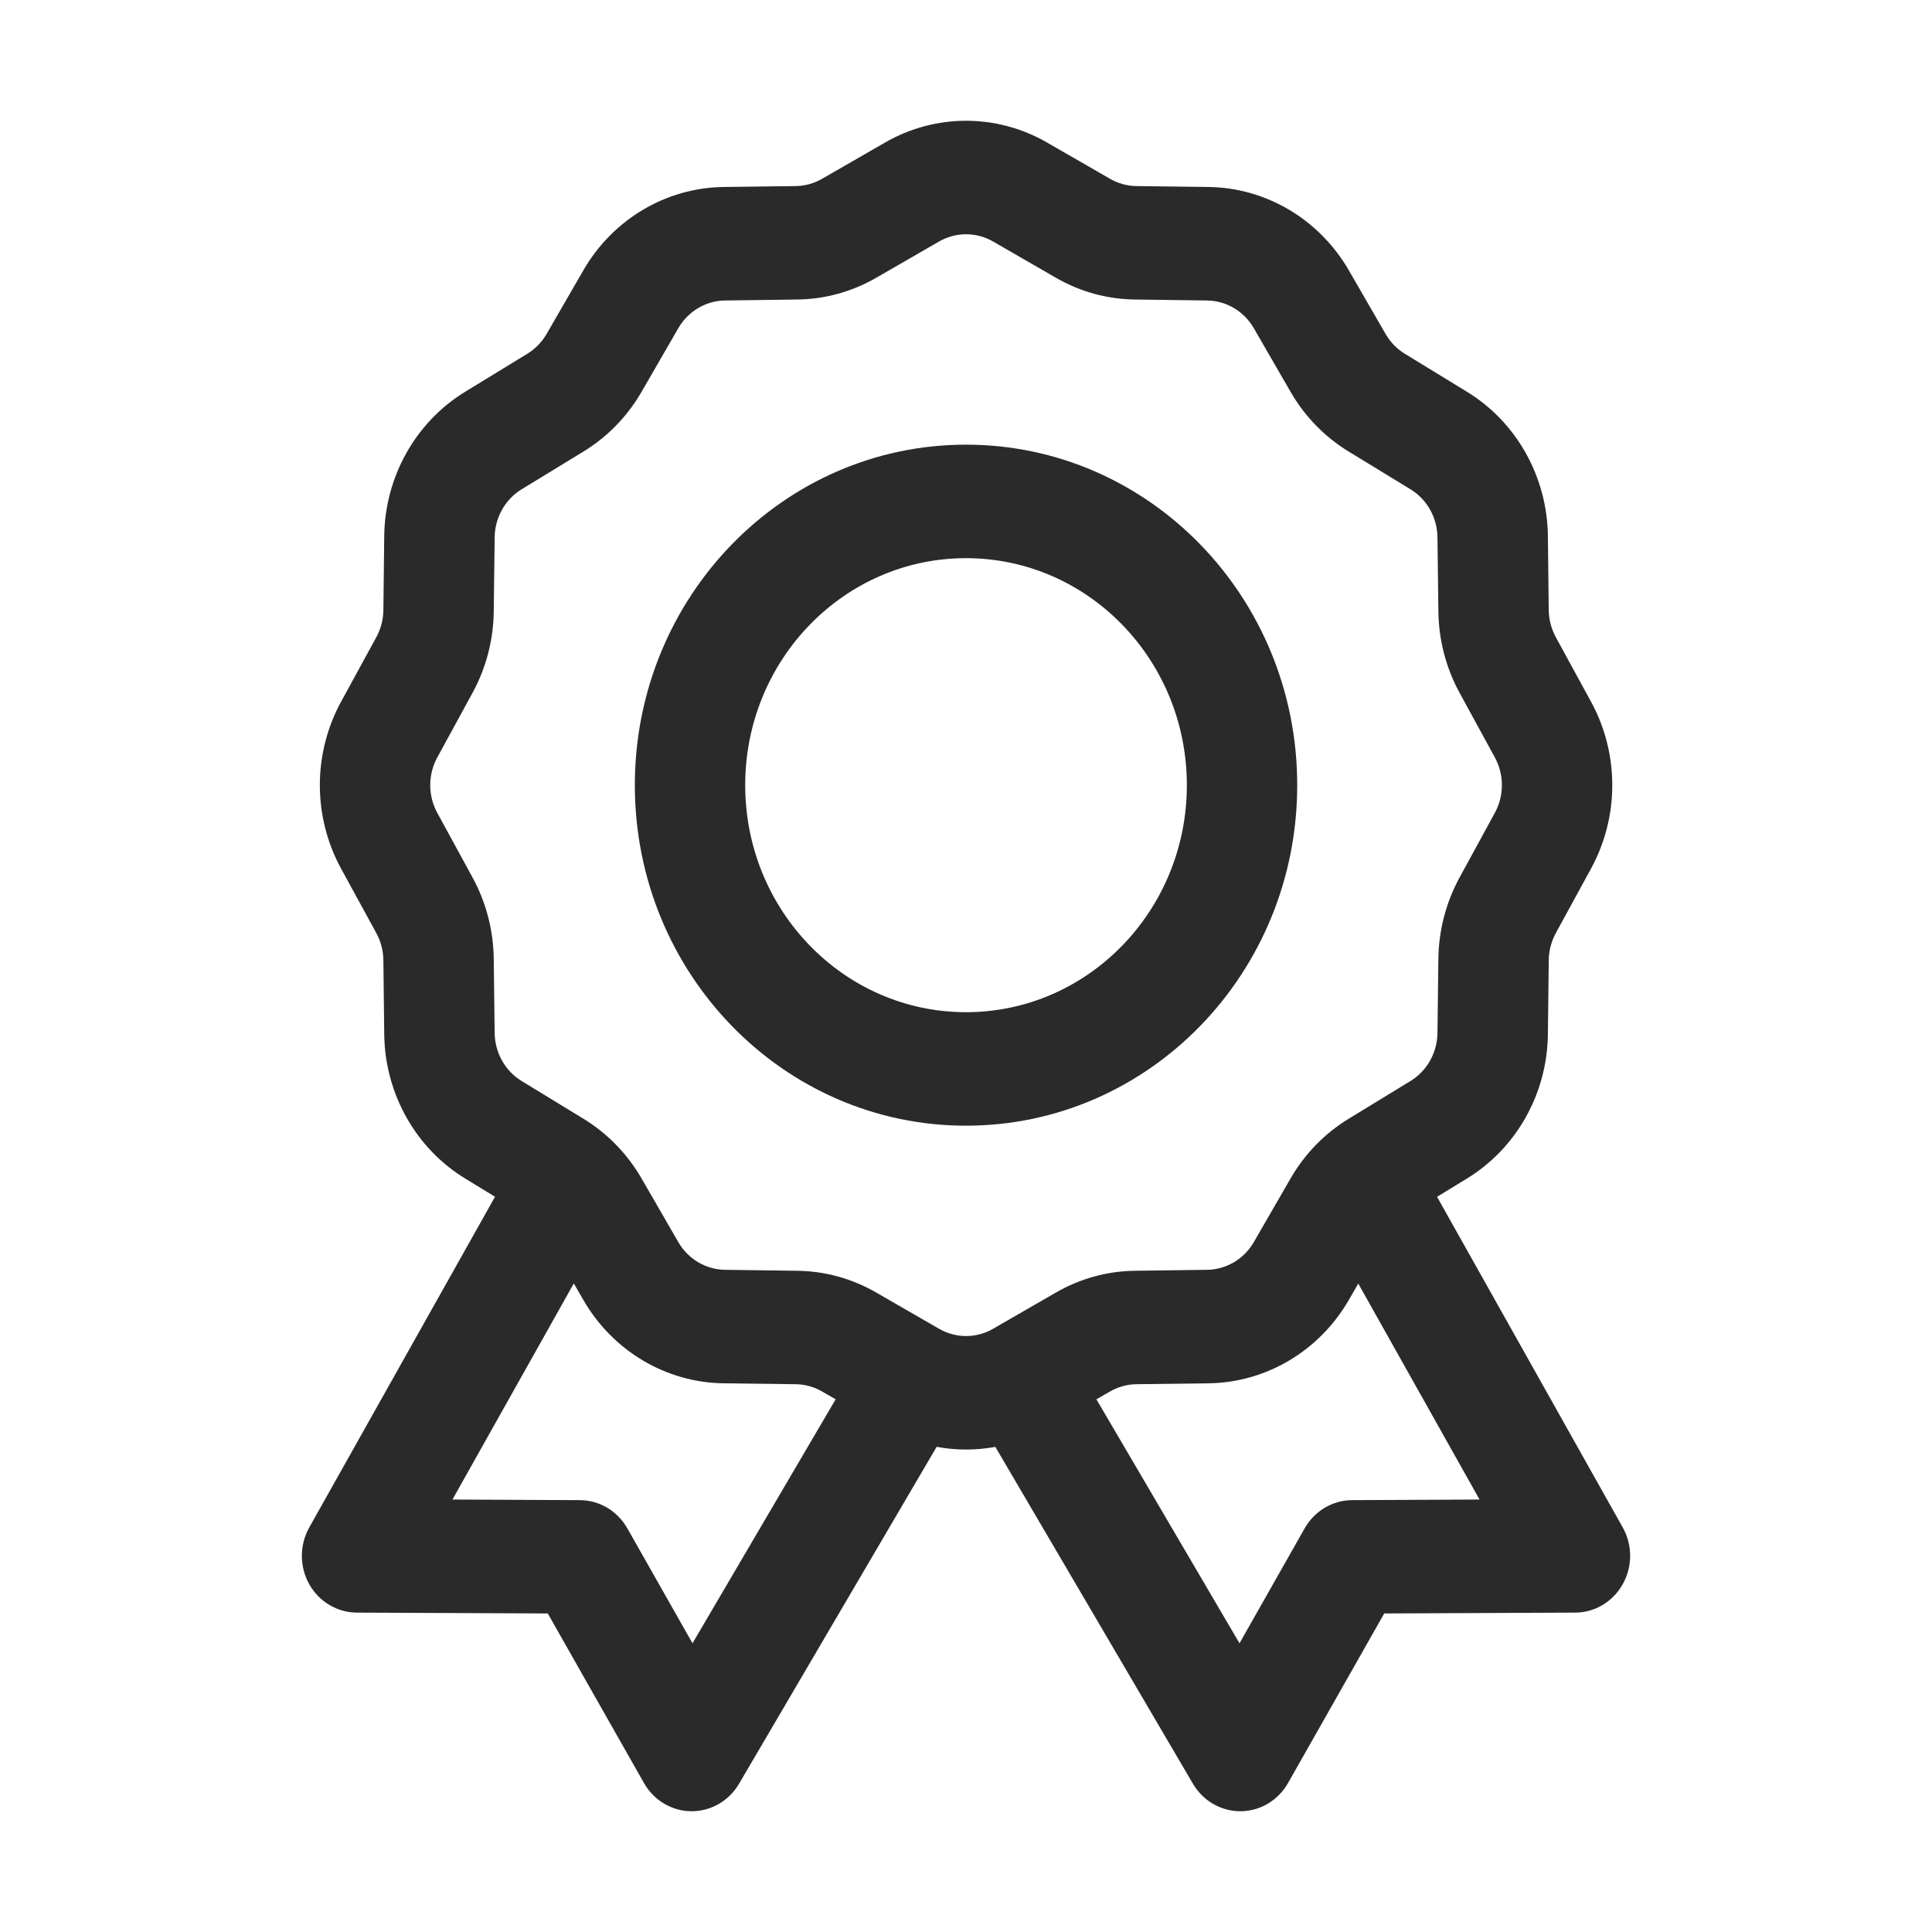 <svg width="32" height="32" viewBox="0 0 32 32" fill="none" xmlns="http://www.w3.org/2000/svg">
<path fill-rule="evenodd" clip-rule="evenodd" d="M14.659 2.361C15.493 1.88 16.509 1.88 17.343 2.361L18.385 2.961C18.518 3.038 18.668 3.08 18.821 3.082L20.015 3.097C20.971 3.109 21.851 3.632 22.34 4.476L22.95 5.532C23.028 5.667 23.137 5.78 23.269 5.86L24.296 6.488C25.117 6.989 25.626 7.895 25.638 8.877L25.652 10.105C25.654 10.262 25.695 10.417 25.769 10.554L26.354 11.625C26.821 12.482 26.821 13.527 26.354 14.384L25.769 15.455C25.695 15.592 25.654 15.746 25.652 15.904L25.638 17.132C25.626 18.114 25.117 19.02 24.296 19.521L23.802 19.823L26.878 25.3C27.041 25.59 27.041 25.948 26.878 26.238C26.716 26.529 26.416 26.709 26.09 26.71L22.927 26.724L21.333 29.534C21.17 29.82 20.873 29.997 20.55 30C20.227 30.002 19.927 29.83 19.76 29.546L16.486 23.965C16.165 24.024 15.836 24.024 15.514 23.964L12.24 29.546C12.073 29.83 11.773 30.002 11.45 30C11.127 29.997 10.83 29.82 10.667 29.534L9.073 26.724L5.91 26.71C5.584 26.708 5.284 26.529 5.121 26.238C4.959 25.948 4.96 25.59 5.122 25.3L8.199 19.822L7.706 19.521C6.885 19.02 6.376 18.114 6.364 17.132L6.35 15.904C6.348 15.746 6.308 15.592 6.233 15.455L5.648 14.384C5.181 13.527 5.181 12.482 5.648 11.625L6.233 10.554C6.308 10.417 6.348 10.262 6.35 10.105L6.364 8.877C6.376 7.895 6.885 6.989 7.706 6.488L8.733 5.86C8.865 5.78 8.974 5.667 9.053 5.532L9.663 4.476C10.151 3.632 11.031 3.109 11.987 3.097L13.181 3.082C13.334 3.08 13.484 3.038 13.617 2.961L14.659 2.361ZM22.34 21.533L22.497 21.26L24.506 24.837L22.396 24.847C22.072 24.848 21.773 25.026 21.61 25.313L20.53 27.218L18.16 23.177L18.385 23.048C18.518 22.971 18.668 22.929 18.821 22.927L20.015 22.912C20.971 22.9 21.851 22.377 22.34 21.533ZM13.617 23.048L13.841 23.177L11.47 27.218L10.39 25.313C10.226 25.026 9.928 24.848 9.604 24.847L7.494 24.837L9.504 21.258L9.663 21.533C10.151 22.377 11.031 22.9 11.987 22.912L13.181 22.927C13.334 22.929 13.484 22.971 13.617 23.048ZM16.448 4C16.171 3.84 15.832 3.84 15.554 4L14.512 4.601C14.112 4.832 13.662 4.956 13.204 4.961L12.009 4.977C11.691 4.981 11.397 5.155 11.235 5.436L10.625 6.492C10.39 6.898 10.061 7.236 9.667 7.477L8.64 8.104C8.366 8.271 8.197 8.573 8.193 8.901L8.178 10.129C8.172 10.6 8.052 11.062 7.828 11.473L7.243 12.545C7.087 12.83 7.087 13.179 7.243 13.464L7.828 14.536C8.052 14.947 8.172 15.409 8.178 15.88L8.193 17.108C8.197 17.436 8.366 17.738 8.64 17.905L9.667 18.532C10.061 18.773 10.39 19.111 10.625 19.517L11.235 20.573C11.397 20.854 11.691 21.028 12.009 21.032L13.204 21.048C13.662 21.053 14.112 21.177 14.512 21.408L15.554 22.009C15.832 22.169 16.171 22.169 16.448 22.009L17.49 21.408C17.89 21.177 18.34 21.053 18.798 21.048L19.993 21.032C20.311 21.028 20.605 20.854 20.767 20.573L21.377 19.517C21.611 19.111 21.941 18.773 22.335 18.532L23.362 17.905C23.636 17.738 23.805 17.436 23.809 17.108L23.824 15.88C23.83 15.409 23.95 14.947 24.174 14.536L24.759 13.464C24.915 13.179 24.915 12.83 24.759 12.545L24.174 11.473C23.95 11.062 23.83 10.6 23.824 10.129L23.809 8.901C23.805 8.573 23.636 8.271 23.362 8.104L22.335 7.477C21.941 7.236 21.611 6.898 21.377 6.492L20.767 5.436C20.605 5.155 20.311 4.981 19.993 4.977L18.798 4.961C18.34 4.956 17.89 4.832 17.49 4.601L16.448 4ZM12.343 13.005C12.343 10.928 13.981 9.245 16 9.245C18.02 9.245 19.658 10.928 19.658 13.005C19.658 15.081 18.02 16.765 16 16.765C13.981 16.765 12.343 15.081 12.343 13.005ZM16 7.365C12.971 7.365 10.515 9.89 10.515 13.005C10.515 16.12 12.971 18.645 16 18.645C19.03 18.645 21.486 16.12 21.486 13.005C21.486 9.89 19.03 7.365 16 7.365Z" fill="#2A2A2A"/>
</svg>
